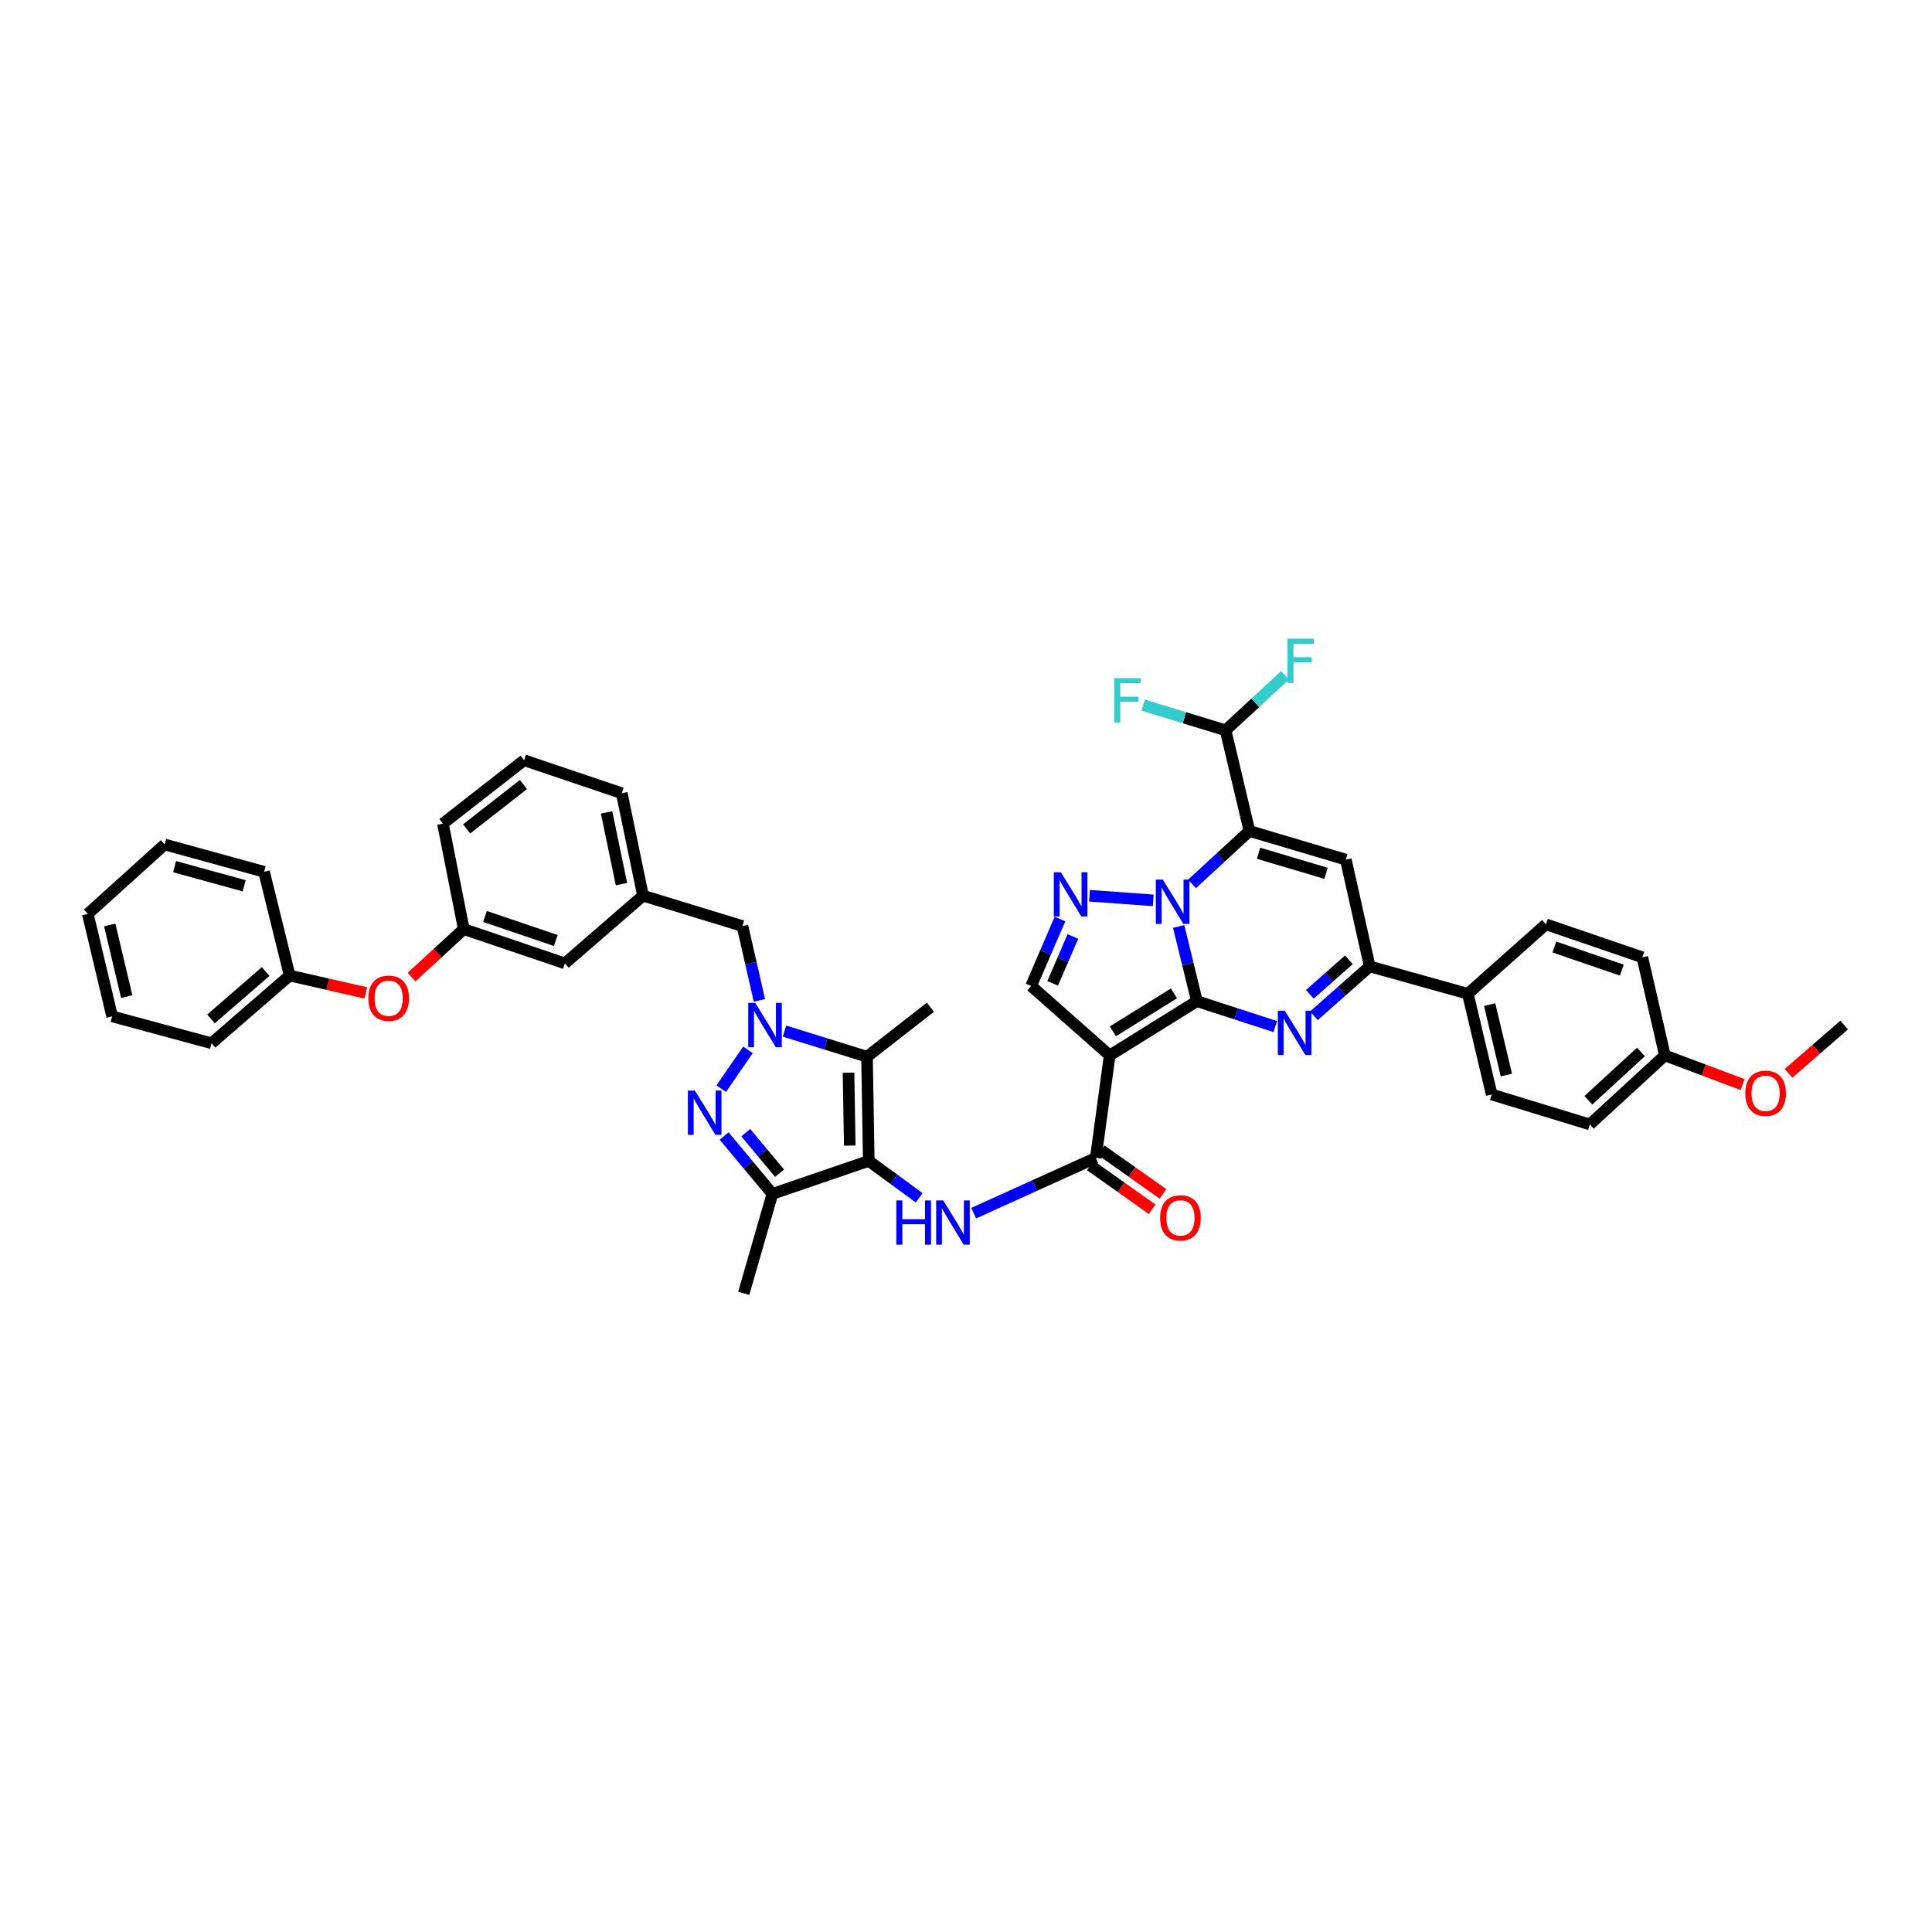 <?xml version='1.0' encoding='iso-8859-1'?>
<svg version='1.1' baseProfile='full'
              xmlns='http://www.w3.org/2000/svg'
                      xmlns:rdkit='http://www.rdkit.org/xml'
                      xmlns:xlink='http://www.w3.org/1999/xlink'
                  xml:space='preserve'
width='1000px' height='1000px' viewBox='0 0 1000 1000'>
<!-- END OF HEADER -->
<rect style='opacity:1.0;fill:#FFFFFF;stroke:none' width='1000' height='1000' x='0' y='0'> </rect>
<path class='bond-0' d='M 619.533,518.198 L 614.802,498.863' style='fill:none;fill-rule:evenodd;stroke:#000000;stroke-width:6px;stroke-linecap:butt;stroke-linejoin:miter;stroke-opacity:1' />
<path class='bond-0' d='M 614.802,498.863 L 610.071,479.529' style='fill:none;fill-rule:evenodd;stroke:#0000FF;stroke-width:6px;stroke-linecap:butt;stroke-linejoin:miter;stroke-opacity:1' />
<path class='bond-2' d='M 619.533,518.198 L 574.372,546.282' style='fill:none;fill-rule:evenodd;stroke:#000000;stroke-width:6px;stroke-linecap:butt;stroke-linejoin:miter;stroke-opacity:1' />
<path class='bond-2' d='M 607.632,514.166 L 576.019,533.825' style='fill:none;fill-rule:evenodd;stroke:#000000;stroke-width:6px;stroke-linecap:butt;stroke-linejoin:miter;stroke-opacity:1' />
<path class='bond-4' d='M 619.533,518.198 L 639.801,524.776' style='fill:none;fill-rule:evenodd;stroke:#000000;stroke-width:6px;stroke-linecap:butt;stroke-linejoin:miter;stroke-opacity:1' />
<path class='bond-4' d='M 639.801,524.776 L 660.069,531.354' style='fill:none;fill-rule:evenodd;stroke:#0000FF;stroke-width:6px;stroke-linecap:butt;stroke-linejoin:miter;stroke-opacity:1' />
<path class='bond-1' d='M 616.985,457.5 L 631.851,443.808' style='fill:none;fill-rule:evenodd;stroke:#0000FF;stroke-width:6px;stroke-linecap:butt;stroke-linejoin:miter;stroke-opacity:1' />
<path class='bond-1' d='M 631.851,443.808 L 646.717,430.115' style='fill:none;fill-rule:evenodd;stroke:#000000;stroke-width:6px;stroke-linecap:butt;stroke-linejoin:miter;stroke-opacity:1' />
<path class='bond-8' d='M 596.932,466.024 L 563.908,463.636' style='fill:none;fill-rule:evenodd;stroke:#0000FF;stroke-width:6px;stroke-linecap:butt;stroke-linejoin:miter;stroke-opacity:1' />
<path class='bond-15' d='M 646.717,430.115 L 634.36,378.002' style='fill:none;fill-rule:evenodd;stroke:#000000;stroke-width:6px;stroke-linecap:butt;stroke-linejoin:miter;stroke-opacity:1' />
<path class='bond-44' d='M 646.717,430.115 L 696.602,444.948' style='fill:none;fill-rule:evenodd;stroke:#000000;stroke-width:6px;stroke-linecap:butt;stroke-linejoin:miter;stroke-opacity:1' />
<path class='bond-44' d='M 651.433,441.646 L 686.352,452.029' style='fill:none;fill-rule:evenodd;stroke:#000000;stroke-width:6px;stroke-linecap:butt;stroke-linejoin:miter;stroke-opacity:1' />
<path class='bond-11' d='M 574.372,546.282 L 567.172,599.307' style='fill:none;fill-rule:evenodd;stroke:#000000;stroke-width:6px;stroke-linecap:butt;stroke-linejoin:miter;stroke-opacity:1' />
<path class='bond-14' d='M 574.372,546.282 L 533.705,510.329' style='fill:none;fill-rule:evenodd;stroke:#000000;stroke-width:6px;stroke-linecap:butt;stroke-linejoin:miter;stroke-opacity:1' />
<path class='bond-3' d='M 449.672,600.882 L 462.716,610.43' style='fill:none;fill-rule:evenodd;stroke:#000000;stroke-width:6px;stroke-linecap:butt;stroke-linejoin:miter;stroke-opacity:1' />
<path class='bond-3' d='M 462.716,610.43 L 475.759,619.979' style='fill:none;fill-rule:evenodd;stroke:#0000FF;stroke-width:6px;stroke-linecap:butt;stroke-linejoin:miter;stroke-opacity:1' />
<path class='bond-7' d='M 449.672,600.882 L 448.766,546.962' style='fill:none;fill-rule:evenodd;stroke:#000000;stroke-width:6px;stroke-linecap:butt;stroke-linejoin:miter;stroke-opacity:1' />
<path class='bond-7' d='M 439.829,592.957 L 439.195,555.213' style='fill:none;fill-rule:evenodd;stroke:#000000;stroke-width:6px;stroke-linecap:butt;stroke-linejoin:miter;stroke-opacity:1' />
<path class='bond-10' d='M 449.672,600.882 L 399.787,617.958' style='fill:none;fill-rule:evenodd;stroke:#000000;stroke-width:6px;stroke-linecap:butt;stroke-linejoin:miter;stroke-opacity:1' />
<path class='bond-12' d='M 680.074,525.771 L 694.519,512.994' style='fill:none;fill-rule:evenodd;stroke:#0000FF;stroke-width:6px;stroke-linecap:butt;stroke-linejoin:miter;stroke-opacity:1' />
<path class='bond-12' d='M 694.519,512.994 L 708.964,500.216' style='fill:none;fill-rule:evenodd;stroke:#000000;stroke-width:6px;stroke-linecap:butt;stroke-linejoin:miter;stroke-opacity:1' />
<path class='bond-12' d='M 677.975,514.666 L 688.087,505.722' style='fill:none;fill-rule:evenodd;stroke:#0000FF;stroke-width:6px;stroke-linecap:butt;stroke-linejoin:miter;stroke-opacity:1' />
<path class='bond-12' d='M 688.087,505.722 L 698.198,496.777' style='fill:none;fill-rule:evenodd;stroke:#000000;stroke-width:6px;stroke-linecap:butt;stroke-linejoin:miter;stroke-opacity:1' />
<path class='bond-5' d='M 406.04,533.689 L 427.403,540.325' style='fill:none;fill-rule:evenodd;stroke:#0000FF;stroke-width:6px;stroke-linecap:butt;stroke-linejoin:miter;stroke-opacity:1' />
<path class='bond-5' d='M 427.403,540.325 L 448.766,546.962' style='fill:none;fill-rule:evenodd;stroke:#000000;stroke-width:6px;stroke-linecap:butt;stroke-linejoin:miter;stroke-opacity:1' />
<path class='bond-16' d='M 393.058,517.79 L 388.675,498.556' style='fill:none;fill-rule:evenodd;stroke:#0000FF;stroke-width:6px;stroke-linecap:butt;stroke-linejoin:miter;stroke-opacity:1' />
<path class='bond-16' d='M 388.675,498.556 L 384.291,479.321' style='fill:none;fill-rule:evenodd;stroke:#000000;stroke-width:6px;stroke-linecap:butt;stroke-linejoin:miter;stroke-opacity:1' />
<path class='bond-46' d='M 387.139,543.393 L 373.306,563.498' style='fill:none;fill-rule:evenodd;stroke:#0000FF;stroke-width:6px;stroke-linecap:butt;stroke-linejoin:miter;stroke-opacity:1' />
<path class='bond-6' d='M 374.802,588 L 387.294,602.979' style='fill:none;fill-rule:evenodd;stroke:#0000FF;stroke-width:6px;stroke-linecap:butt;stroke-linejoin:miter;stroke-opacity:1' />
<path class='bond-6' d='M 387.294,602.979 L 399.787,617.958' style='fill:none;fill-rule:evenodd;stroke:#000000;stroke-width:6px;stroke-linecap:butt;stroke-linejoin:miter;stroke-opacity:1' />
<path class='bond-6' d='M 386.005,586.276 L 394.75,596.761' style='fill:none;fill-rule:evenodd;stroke:#0000FF;stroke-width:6px;stroke-linecap:butt;stroke-linejoin:miter;stroke-opacity:1' />
<path class='bond-6' d='M 394.75,596.761 L 403.495,607.246' style='fill:none;fill-rule:evenodd;stroke:#000000;stroke-width:6px;stroke-linecap:butt;stroke-linejoin:miter;stroke-opacity:1' />
<path class='bond-27' d='M 448.766,546.962 L 481.575,521.337' style='fill:none;fill-rule:evenodd;stroke:#000000;stroke-width:6px;stroke-linecap:butt;stroke-linejoin:miter;stroke-opacity:1' />
<path class='bond-43' d='M 548.649,475.676 L 541.177,493.003' style='fill:none;fill-rule:evenodd;stroke:#0000FF;stroke-width:6px;stroke-linecap:butt;stroke-linejoin:miter;stroke-opacity:1' />
<path class='bond-43' d='M 541.177,493.003 L 533.705,510.329' style='fill:none;fill-rule:evenodd;stroke:#000000;stroke-width:6px;stroke-linecap:butt;stroke-linejoin:miter;stroke-opacity:1' />
<path class='bond-43' d='M 555.322,484.719 L 550.092,496.847' style='fill:none;fill-rule:evenodd;stroke:#0000FF;stroke-width:6px;stroke-linecap:butt;stroke-linejoin:miter;stroke-opacity:1' />
<path class='bond-43' d='M 550.092,496.847 L 544.861,508.976' style='fill:none;fill-rule:evenodd;stroke:#000000;stroke-width:6px;stroke-linecap:butt;stroke-linejoin:miter;stroke-opacity:1' />
<path class='bond-9' d='M 696.602,444.948 L 708.964,500.216' style='fill:none;fill-rule:evenodd;stroke:#000000;stroke-width:6px;stroke-linecap:butt;stroke-linejoin:miter;stroke-opacity:1' />
<path class='bond-29' d='M 399.787,617.958 L 384.96,669.408' style='fill:none;fill-rule:evenodd;stroke:#000000;stroke-width:6px;stroke-linecap:butt;stroke-linejoin:miter;stroke-opacity:1' />
<path class='bond-13' d='M 567.172,599.307 L 535.571,613.619' style='fill:none;fill-rule:evenodd;stroke:#000000;stroke-width:6px;stroke-linecap:butt;stroke-linejoin:miter;stroke-opacity:1' />
<path class='bond-13' d='M 535.571,613.619 L 503.97,627.931' style='fill:none;fill-rule:evenodd;stroke:#0000FF;stroke-width:6px;stroke-linecap:butt;stroke-linejoin:miter;stroke-opacity:1' />
<path class='bond-18' d='M 564.368,603.27 L 580.35,614.578' style='fill:none;fill-rule:evenodd;stroke:#000000;stroke-width:6px;stroke-linecap:butt;stroke-linejoin:miter;stroke-opacity:1' />
<path class='bond-18' d='M 580.35,614.578 L 596.331,625.886' style='fill:none;fill-rule:evenodd;stroke:#FF0000;stroke-width:6px;stroke-linecap:butt;stroke-linejoin:miter;stroke-opacity:1' />
<path class='bond-18' d='M 569.976,595.344 L 585.957,606.652' style='fill:none;fill-rule:evenodd;stroke:#000000;stroke-width:6px;stroke-linecap:butt;stroke-linejoin:miter;stroke-opacity:1' />
<path class='bond-18' d='M 585.957,606.652 L 601.939,617.961' style='fill:none;fill-rule:evenodd;stroke:#FF0000;stroke-width:6px;stroke-linecap:butt;stroke-linejoin:miter;stroke-opacity:1' />
<path class='bond-17' d='M 708.964,500.216 L 759.745,514.379' style='fill:none;fill-rule:evenodd;stroke:#000000;stroke-width:6px;stroke-linecap:butt;stroke-linejoin:miter;stroke-opacity:1' />
<path class='bond-25' d='M 634.36,378.002 L 649.73,363.787' style='fill:none;fill-rule:evenodd;stroke:#000000;stroke-width:6px;stroke-linecap:butt;stroke-linejoin:miter;stroke-opacity:1' />
<path class='bond-25' d='M 649.73,363.787 L 665.101,349.573' style='fill:none;fill-rule:evenodd;stroke:#33CCCC;stroke-width:6px;stroke-linecap:butt;stroke-linejoin:miter;stroke-opacity:1' />
<path class='bond-26' d='M 634.36,378.002 L 613.039,371.489' style='fill:none;fill-rule:evenodd;stroke:#000000;stroke-width:6px;stroke-linecap:butt;stroke-linejoin:miter;stroke-opacity:1' />
<path class='bond-26' d='M 613.039,371.489 L 591.719,364.977' style='fill:none;fill-rule:evenodd;stroke:#33CCCC;stroke-width:6px;stroke-linecap:butt;stroke-linejoin:miter;stroke-opacity:1' />
<path class='bond-19' d='M 384.291,479.321 L 332.825,463.599' style='fill:none;fill-rule:evenodd;stroke:#000000;stroke-width:6px;stroke-linecap:butt;stroke-linejoin:miter;stroke-opacity:1' />
<path class='bond-22' d='M 759.745,514.379 L 772.102,566.508' style='fill:none;fill-rule:evenodd;stroke:#000000;stroke-width:6px;stroke-linecap:butt;stroke-linejoin:miter;stroke-opacity:1' />
<path class='bond-22' d='M 771.045,519.959 L 779.695,556.45' style='fill:none;fill-rule:evenodd;stroke:#000000;stroke-width:6px;stroke-linecap:butt;stroke-linejoin:miter;stroke-opacity:1' />
<path class='bond-23' d='M 759.745,514.379 L 800.186,478.426' style='fill:none;fill-rule:evenodd;stroke:#000000;stroke-width:6px;stroke-linecap:butt;stroke-linejoin:miter;stroke-opacity:1' />
<path class='bond-24' d='M 332.825,463.599 L 292.39,498.652' style='fill:none;fill-rule:evenodd;stroke:#000000;stroke-width:6px;stroke-linecap:butt;stroke-linejoin:miter;stroke-opacity:1' />
<path class='bond-35' d='M 332.825,463.599 L 321.817,410.574' style='fill:none;fill-rule:evenodd;stroke:#000000;stroke-width:6px;stroke-linecap:butt;stroke-linejoin:miter;stroke-opacity:1' />
<path class='bond-35' d='M 321.668,457.618 L 313.963,420.501' style='fill:none;fill-rule:evenodd;stroke:#000000;stroke-width:6px;stroke-linecap:butt;stroke-linejoin:miter;stroke-opacity:1' />
<path class='bond-20' d='M 213.005,505.745 L 226.525,493.32' style='fill:none;fill-rule:evenodd;stroke:#FF0000;stroke-width:6px;stroke-linecap:butt;stroke-linejoin:miter;stroke-opacity:1' />
<path class='bond-20' d='M 226.525,493.32 L 240.045,480.896' style='fill:none;fill-rule:evenodd;stroke:#000000;stroke-width:6px;stroke-linecap:butt;stroke-linejoin:miter;stroke-opacity:1' />
<path class='bond-32' d='M 189.336,513.927 L 169.632,509.436' style='fill:none;fill-rule:evenodd;stroke:#FF0000;stroke-width:6px;stroke-linecap:butt;stroke-linejoin:miter;stroke-opacity:1' />
<path class='bond-32' d='M 169.632,509.436 L 149.929,504.946' style='fill:none;fill-rule:evenodd;stroke:#000000;stroke-width:6px;stroke-linecap:butt;stroke-linejoin:miter;stroke-opacity:1' />
<path class='bond-21' d='M 240.045,480.896 L 292.39,498.652' style='fill:none;fill-rule:evenodd;stroke:#000000;stroke-width:6px;stroke-linecap:butt;stroke-linejoin:miter;stroke-opacity:1' />
<path class='bond-21' d='M 251.015,474.365 L 287.657,486.794' style='fill:none;fill-rule:evenodd;stroke:#000000;stroke-width:6px;stroke-linecap:butt;stroke-linejoin:miter;stroke-opacity:1' />
<path class='bond-47' d='M 240.045,480.896 L 229.247,426.296' style='fill:none;fill-rule:evenodd;stroke:#000000;stroke-width:6px;stroke-linecap:butt;stroke-linejoin:miter;stroke-opacity:1' />
<path class='bond-30' d='M 772.102,566.508 L 822.882,582.004' style='fill:none;fill-rule:evenodd;stroke:#000000;stroke-width:6px;stroke-linecap:butt;stroke-linejoin:miter;stroke-opacity:1' />
<path class='bond-31' d='M 800.186,478.426 L 850.071,495.502' style='fill:none;fill-rule:evenodd;stroke:#000000;stroke-width:6px;stroke-linecap:butt;stroke-linejoin:miter;stroke-opacity:1' />
<path class='bond-31' d='M 804.525,490.172 L 839.444,502.126' style='fill:none;fill-rule:evenodd;stroke:#000000;stroke-width:6px;stroke-linecap:butt;stroke-linejoin:miter;stroke-opacity:1' />
<path class='bond-28' d='M 861.743,546.282 L 850.071,495.502' style='fill:none;fill-rule:evenodd;stroke:#000000;stroke-width:6px;stroke-linecap:butt;stroke-linejoin:miter;stroke-opacity:1' />
<path class='bond-33' d='M 861.743,546.282 L 881.856,553.823' style='fill:none;fill-rule:evenodd;stroke:#000000;stroke-width:6px;stroke-linecap:butt;stroke-linejoin:miter;stroke-opacity:1' />
<path class='bond-33' d='M 881.856,553.823 L 901.968,561.364' style='fill:none;fill-rule:evenodd;stroke:#FF0000;stroke-width:6px;stroke-linecap:butt;stroke-linejoin:miter;stroke-opacity:1' />
<path class='bond-45' d='M 861.743,546.282 L 822.882,582.004' style='fill:none;fill-rule:evenodd;stroke:#000000;stroke-width:6px;stroke-linecap:butt;stroke-linejoin:miter;stroke-opacity:1' />
<path class='bond-45' d='M 849.344,544.493 L 822.141,569.498' style='fill:none;fill-rule:evenodd;stroke:#000000;stroke-width:6px;stroke-linecap:butt;stroke-linejoin:miter;stroke-opacity:1' />
<path class='bond-37' d='M 149.929,504.946 L 109.493,539.988' style='fill:none;fill-rule:evenodd;stroke:#000000;stroke-width:6px;stroke-linecap:butt;stroke-linejoin:miter;stroke-opacity:1' />
<path class='bond-37' d='M 137.505,502.865 L 109.2,527.395' style='fill:none;fill-rule:evenodd;stroke:#000000;stroke-width:6px;stroke-linecap:butt;stroke-linejoin:miter;stroke-opacity:1' />
<path class='bond-38' d='M 149.929,504.946 L 136.676,451.242' style='fill:none;fill-rule:evenodd;stroke:#000000;stroke-width:6px;stroke-linecap:butt;stroke-linejoin:miter;stroke-opacity:1' />
<path class='bond-39' d='M 925.741,555.541 L 940.143,543.05' style='fill:none;fill-rule:evenodd;stroke:#FF0000;stroke-width:6px;stroke-linecap:butt;stroke-linejoin:miter;stroke-opacity:1' />
<path class='bond-39' d='M 940.143,543.05 L 954.545,530.56' style='fill:none;fill-rule:evenodd;stroke:#000000;stroke-width:6px;stroke-linecap:butt;stroke-linejoin:miter;stroke-opacity:1' />
<path class='bond-34' d='M 271.263,393.498 L 321.817,410.574' style='fill:none;fill-rule:evenodd;stroke:#000000;stroke-width:6px;stroke-linecap:butt;stroke-linejoin:miter;stroke-opacity:1' />
<path class='bond-36' d='M 271.263,393.498 L 229.247,426.296' style='fill:none;fill-rule:evenodd;stroke:#000000;stroke-width:6px;stroke-linecap:butt;stroke-linejoin:miter;stroke-opacity:1' />
<path class='bond-36' d='M 270.934,406.071 L 241.523,429.03' style='fill:none;fill-rule:evenodd;stroke:#000000;stroke-width:6px;stroke-linecap:butt;stroke-linejoin:miter;stroke-opacity:1' />
<path class='bond-40' d='M 109.493,539.988 L 58.043,526.067' style='fill:none;fill-rule:evenodd;stroke:#000000;stroke-width:6px;stroke-linecap:butt;stroke-linejoin:miter;stroke-opacity:1' />
<path class='bond-41' d='M 136.676,451.242 L 85.227,437.094' style='fill:none;fill-rule:evenodd;stroke:#000000;stroke-width:6px;stroke-linecap:butt;stroke-linejoin:miter;stroke-opacity:1' />
<path class='bond-41' d='M 126.385,458.481 L 90.37,448.578' style='fill:none;fill-rule:evenodd;stroke:#000000;stroke-width:6px;stroke-linecap:butt;stroke-linejoin:miter;stroke-opacity:1' />
<path class='bond-48' d='M 58.043,526.067 L 45.455,473.043' style='fill:none;fill-rule:evenodd;stroke:#000000;stroke-width:6px;stroke-linecap:butt;stroke-linejoin:miter;stroke-opacity:1' />
<path class='bond-48' d='M 65.601,515.871 L 56.789,478.754' style='fill:none;fill-rule:evenodd;stroke:#000000;stroke-width:6px;stroke-linecap:butt;stroke-linejoin:miter;stroke-opacity:1' />
<path class='bond-42' d='M 85.227,437.094 L 45.455,473.043' style='fill:none;fill-rule:evenodd;stroke:#000000;stroke-width:6px;stroke-linecap:butt;stroke-linejoin:miter;stroke-opacity:1' />
<path  class='atom-1' d='M 601.88 455.292
L 609.388 467.428
Q 610.132 468.625, 611.329 470.794
Q 612.527 472.962, 612.591 473.091
L 612.591 455.292
L 615.633 455.292
L 615.633 478.204
L 612.494 478.204
L 604.436 464.936
Q 603.498 463.383, 602.495 461.603
Q 601.524 459.823, 601.232 459.273
L 601.232 478.204
L 598.255 478.204
L 598.255 455.292
L 601.88 455.292
' fill='#0000FF'/>
<path  class='atom-5' d='M 665.023 523.149
L 672.53 535.285
Q 673.275 536.482, 674.472 538.651
Q 675.669 540.819, 675.734 540.948
L 675.734 523.149
L 678.776 523.149
L 678.776 546.061
L 675.637 546.061
L 667.579 532.793
Q 666.641 531.24, 665.637 529.46
Q 664.667 527.68, 664.375 527.13
L 664.375 546.061
L 661.398 546.061
L 661.398 523.149
L 665.023 523.149
' fill='#0000FF'/>
<path  class='atom-6' d='M 390.904 519.104
L 398.412 531.24
Q 399.156 532.437, 400.353 534.605
Q 401.551 536.774, 401.615 536.903
L 401.615 519.104
L 404.657 519.104
L 404.657 542.016
L 401.518 542.016
L 393.46 528.748
Q 392.522 527.195, 391.519 525.415
Q 390.548 523.635, 390.256 523.085
L 390.256 542.016
L 387.279 542.016
L 387.279 519.104
L 390.904 519.104
' fill='#0000FF'/>
<path  class='atom-7' d='M 359.68 564.486
L 367.188 576.621
Q 367.932 577.819, 369.13 579.987
Q 370.327 582.155, 370.392 582.285
L 370.392 564.486
L 373.434 564.486
L 373.434 587.398
L 370.295 587.398
L 362.237 574.13
Q 361.298 572.576, 360.295 570.796
Q 359.324 569.016, 359.033 568.466
L 359.033 587.398
L 356.056 587.398
L 356.056 564.486
L 359.68 564.486
' fill='#0000FF'/>
<path  class='atom-9' d='M 549.082 451.474
L 556.59 463.609
Q 557.334 464.807, 558.531 466.975
Q 559.729 469.143, 559.793 469.273
L 559.793 451.474
L 562.835 451.474
L 562.835 474.386
L 559.696 474.386
L 551.638 461.118
Q 550.7 459.564, 549.697 457.784
Q 548.726 456.004, 548.435 455.454
L 548.435 474.386
L 545.457 474.386
L 545.457 451.474
L 549.082 451.474
' fill='#0000FF'/>
<path  class='atom-14' d='M 463.949 621.329
L 467.056 621.329
L 467.056 631.07
L 478.771 631.07
L 478.771 621.329
L 481.878 621.329
L 481.878 644.241
L 478.771 644.241
L 478.771 633.659
L 467.056 633.659
L 467.056 644.241
L 463.949 644.241
L 463.949 621.329
' fill='#0000FF'/>
<path  class='atom-14' d='M 488.188 621.329
L 495.696 633.465
Q 496.44 634.662, 497.638 636.83
Q 498.835 638.998, 498.9 639.128
L 498.9 621.329
L 501.942 621.329
L 501.942 644.241
L 498.803 644.241
L 490.745 630.973
Q 489.806 629.419, 488.803 627.639
Q 487.832 625.86, 487.541 625.309
L 487.541 644.241
L 484.564 644.241
L 484.564 621.329
L 488.188 621.329
' fill='#0000FF'/>
<path  class='atom-19' d='M 600.477 630.379
Q 600.477 624.878, 603.196 621.804
Q 605.914 618.729, 610.995 618.729
Q 616.076 618.729, 618.794 621.804
Q 621.512 624.878, 621.512 630.379
Q 621.512 635.946, 618.762 639.117
Q 616.011 642.256, 610.995 642.256
Q 605.946 642.256, 603.196 639.117
Q 600.477 635.978, 600.477 630.379
M 610.995 639.667
Q 614.49 639.667, 616.367 637.337
Q 618.276 634.975, 618.276 630.379
Q 618.276 625.881, 616.367 623.616
Q 614.49 621.318, 610.995 621.318
Q 607.5 621.318, 605.59 623.584
Q 603.713 625.849, 603.713 630.379
Q 603.713 635.007, 605.59 637.337
Q 607.5 639.667, 610.995 639.667
' fill='#FF0000'/>
<path  class='atom-21' d='M 190.65 516.688
Q 190.65 511.186, 193.369 508.112
Q 196.087 505.038, 201.168 505.038
Q 206.248 505.038, 208.967 508.112
Q 211.685 511.186, 211.685 516.688
Q 211.685 522.254, 208.934 525.425
Q 206.184 528.564, 201.168 528.564
Q 196.119 528.564, 193.369 525.425
Q 190.65 522.286, 190.65 516.688
M 201.168 525.976
Q 204.663 525.976, 206.54 523.646
Q 208.449 521.283, 208.449 516.688
Q 208.449 512.19, 206.54 509.924
Q 204.663 507.627, 201.168 507.627
Q 197.673 507.627, 195.763 509.892
Q 193.886 512.157, 193.886 516.688
Q 193.886 521.315, 195.763 523.646
Q 197.673 525.976, 201.168 525.976
' fill='#FF0000'/>
<path  class='atom-26' d='M 666.425 330.592
L 680.049 330.592
L 680.049 333.214
L 669.499 333.214
L 669.499 340.172
L 678.884 340.172
L 678.884 342.825
L 669.499 342.825
L 669.499 353.504
L 666.425 353.504
L 666.425 330.592
' fill='#33CCCC'/>
<path  class='atom-27' d='M 576.767 351.034
L 590.391 351.034
L 590.391 353.656
L 579.841 353.656
L 579.841 360.613
L 589.226 360.613
L 589.226 363.267
L 579.841 363.267
L 579.841 373.946
L 576.767 373.946
L 576.767 351.034
' fill='#33CCCC'/>
<path  class='atom-34' d='M 903.36 565.894
Q 903.36 560.392, 906.079 557.318
Q 908.797 554.243, 913.878 554.243
Q 918.958 554.243, 921.677 557.318
Q 924.395 560.392, 924.395 565.894
Q 924.395 571.46, 921.645 574.631
Q 918.894 577.77, 913.878 577.77
Q 908.829 577.77, 906.079 574.631
Q 903.36 571.492, 903.36 565.894
M 913.878 575.181
Q 917.373 575.181, 919.25 572.851
Q 921.159 570.489, 921.159 565.894
Q 921.159 561.395, 919.25 559.13
Q 917.373 556.832, 913.878 556.832
Q 910.383 556.832, 908.473 559.098
Q 906.596 561.363, 906.596 565.894
Q 906.596 570.521, 908.473 572.851
Q 910.383 575.181, 913.878 575.181
' fill='#FF0000'/>
</svg>
